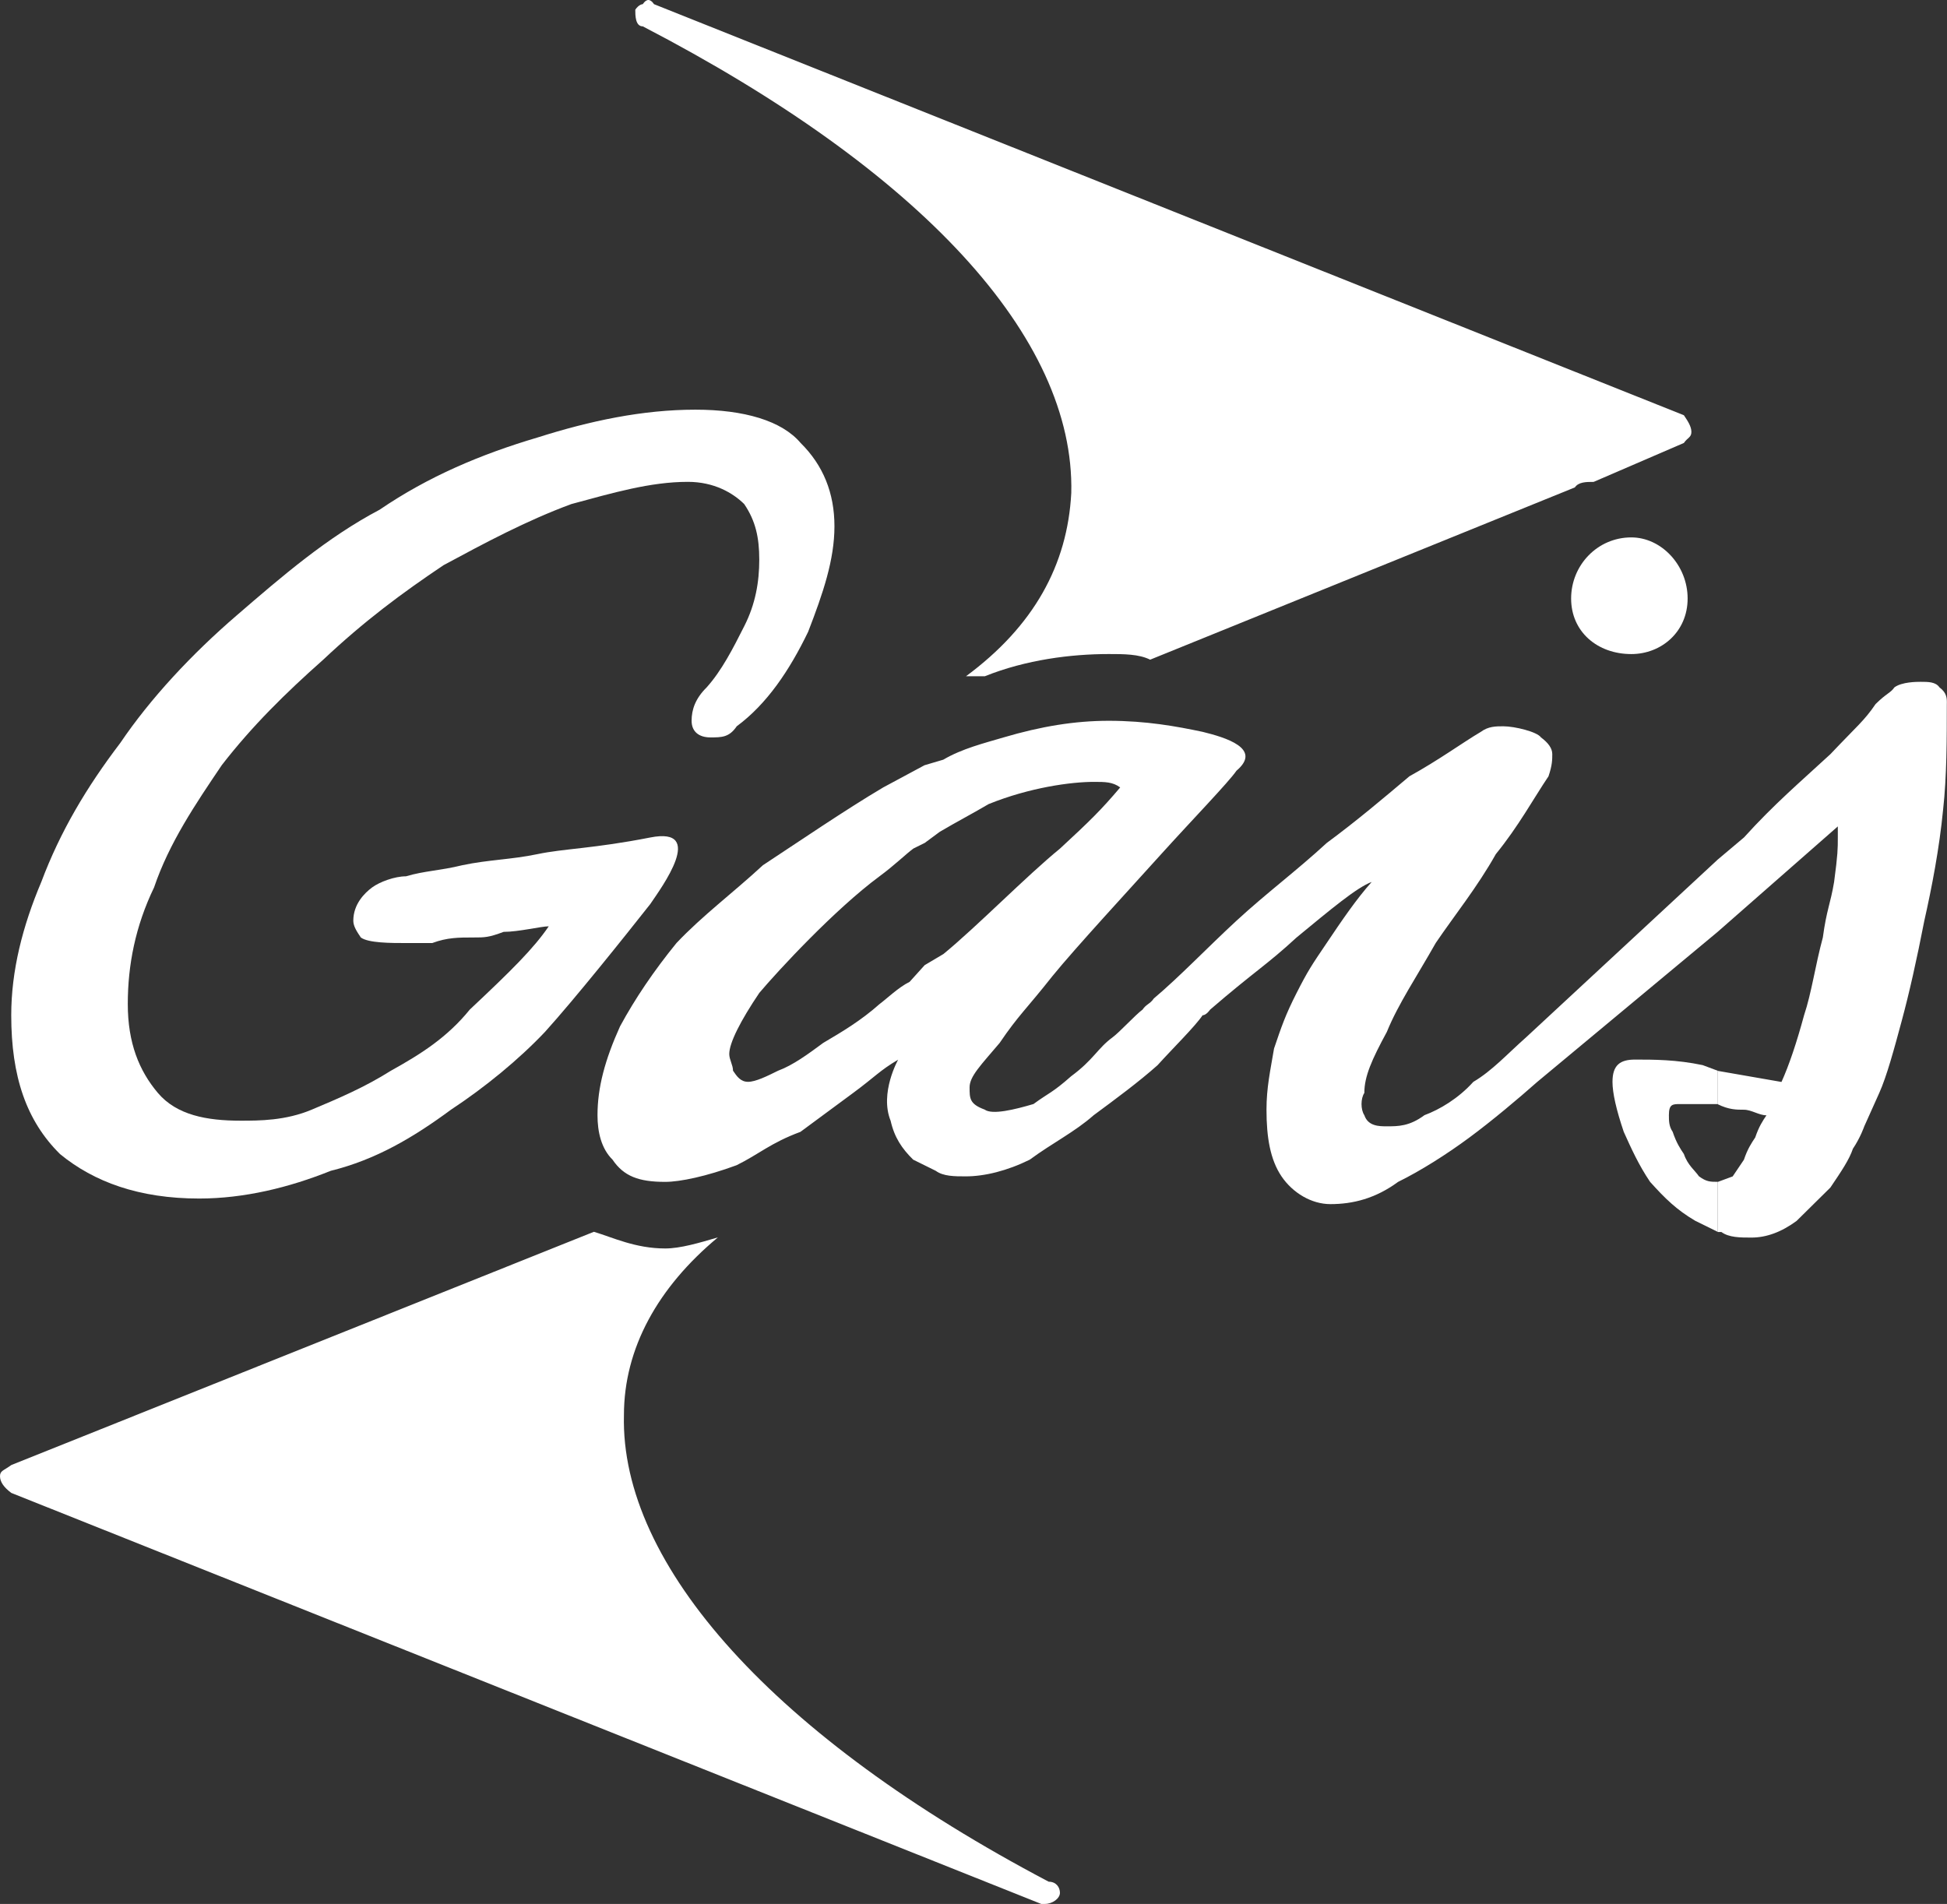 <?xml version="1.0" encoding="utf-8"?>
<!-- Generator: Adobe Illustrator 16.0.0, SVG Export Plug-In . SVG Version: 6.00 Build 0)  -->
<!DOCTYPE svg PUBLIC "-//W3C//DTD SVG 1.1//EN" "http://www.w3.org/Graphics/SVG/1.1/DTD/svg11.dtd">
<svg version="1.1" id="Vrstva_1" xmlns="http://www.w3.org/2000/svg" xmlns:xlink="http://www.w3.org/1999/xlink" x="0px" y="0px"
	 width="78.496px" height="76.766px" viewBox="0 0 78.496 76.766" enable-background="new 0 0 78.496 76.766" xml:space="preserve">
<rect x="0" y="0" width="78.496" height="76.766" fill="#333333" stroke="none"/>
<path fill="#FFFFFF" d="M28.035,16.518c1.969,0,3.485,0.447,4.243,1.342c0.909,0.897,1.364,2.018,1.364,3.361
	c0,1.345-0.455,2.688-1.062,4.256c-0.757,1.565-1.666,2.912-2.878,3.807c-0.303,0.448-0.606,0.448-1.062,0.448
	c-0.454,0-0.757-0.226-0.757-0.672c0-0.447,0.152-0.896,0.607-1.345c0.605-0.673,1.061-1.566,1.514-2.465
	c0.456-0.894,0.607-1.791,0.607-2.686c0-0.897-0.151-1.568-0.607-2.24c-0.454-0.448-1.212-0.896-2.273-0.896
	c-1.515,0-3.03,0.446-4.697,0.896c-1.819,0.672-3.485,1.566-5.152,2.464c-1.667,1.119-3.182,2.24-4.85,3.81
	c-1.515,1.342-2.879,2.686-4.091,4.253C7.88,32.421,6.82,33.988,6.212,35.78c-0.756,1.567-1.06,3.136-1.06,4.702
	c0,1.567,0.455,2.688,1.212,3.584c0.758,0.896,1.971,1.12,3.333,1.12c0.758,0,1.819,0,2.879-0.448
	c1.061-0.447,2.122-0.896,3.183-1.566c1.212-0.673,2.272-1.344,3.181-2.466c1.667-1.565,2.577-2.464,3.183-3.357
	c-0.304,0-1.212,0.224-1.819,0.224c-0.605,0.226-0.757,0.226-1.212,0.226c-0.605,0-1.061,0-1.667,0.225c-0.454,0-0.757,0-1.06,0
	c-0.605,0-1.516,0-1.818-0.225c-0.151-0.226-0.303-0.448-0.303-0.674c0-0.672,0.455-1.118,0.757-1.343
	c0.304-0.224,0.91-0.449,1.364-0.449c0.758-0.224,1.364-0.224,2.272-0.447c1.062-0.225,1.971-0.225,3.031-0.447
	c1.061-0.224,2.273-0.224,4.546-0.671c2.274-0.448,0.455,2.016,0,2.687c-1.061,1.346-3.03,3.808-4.243,5.152
	c-1.06,1.119-2.424,2.237-3.788,3.135c-1.516,1.119-3.031,2.017-4.849,2.465c-1.667,0.671-3.486,1.118-5.304,1.118
	c-2.425,0-4.244-0.672-5.607-1.79c-1.364-1.345-1.97-3.136-1.97-5.6c0-1.792,0.454-3.584,1.212-5.375
	c0.757-2.018,1.818-3.81,3.182-5.601c1.212-1.792,2.879-3.584,4.699-5.149c1.817-1.569,3.636-3.139,5.758-4.258
	c1.969-1.343,4.092-2.239,6.364-2.911C23.791,16.966,25.913,16.518,28.035,16.518"/>
<path fill="#FFFFFF" d="M65.918,42.722c0.758,0,1.669,0,2.729,0.224l0.605,0.226v1.344h-0.908c-0.305,0-0.455,0-0.605,0
	c-0.303,0-0.455,0-0.455,0.447c0,0.225,0,0.449,0.152,0.671c0.151,0.448,0.303,0.674,0.453,0.897
	c0.15,0.447,0.455,0.672,0.605,0.896c0.304,0.224,0.455,0.224,0.758,0.224v2.017l-0.908-0.447c-0.757-0.447-1.213-0.896-1.818-1.568
	c-0.455-0.671-0.758-1.343-1.062-2.017c-0.303-0.896-0.454-1.566-0.454-2.014C65.01,42.946,65.313,42.722,65.918,42.722"/>
<path fill="#FFFFFF" d="M65.768,21.668c1.211,0,2.271,1.121,2.271,2.464c0,1.346-1.061,2.24-2.271,2.24
	c-1.363,0-2.426-0.896-2.426-2.24C63.342,22.79,64.402,21.668,65.768,21.668"/>
<path fill="#FFFFFF" d="M78.193,27.716c-0.152-0.225-0.455-0.225-0.758-0.225c-0.152,0-0.76,0-1.061,0.225
	c-0.152,0.225-0.305,0.225-0.759,0.674c-0.454,0.671-0.759,0.895-1.818,2.016c-1.212,1.119-2.272,2.017-3.485,3.359l-1.062,0.895
	l-7.728,7.169c-0.758,0.671-1.364,1.344-2.123,1.792c-0.604,0.671-1.362,1.118-1.971,1.343c-0.604,0.449-1.06,0.449-1.515,0.449
	c-0.304,0-0.758,0-0.908-0.449c-0.151-0.225-0.151-0.672,0-0.896c0-0.671,0.302-1.344,0.908-2.463
	c0.455-1.121,1.212-2.24,1.97-3.583c0.76-1.121,1.668-2.24,2.424-3.585c0.912-1.119,1.518-2.239,2.123-3.137
	c0.152-0.447,0.152-0.671,0.152-0.895c0-0.225-0.152-0.448-0.456-0.673c-0.151-0.226-1.06-0.448-1.515-0.448
	c-0.305,0-0.606,0-0.909,0.224c-0.759,0.449-1.667,1.121-2.88,1.792c-1.061,0.896-2.121,1.793-3.333,2.688
	c-1.214,1.119-2.425,2.017-3.638,3.135c-1.211,1.119-2.273,2.24-3.334,3.136c-0.151,0.225-0.303,0.225-0.453,0.447
	c-0.305,0.227-0.91,0.897-1.213,1.122c-0.607,0.446-0.758,0.896-1.668,1.567c-0.756,0.671-0.908,0.671-1.516,1.119
	c-0.757,0.224-1.667,0.447-1.97,0.224c-0.607-0.224-0.607-0.447-0.607-0.896c0-0.445,0.455-0.896,1.212-1.791
	c0.758-1.118,1.062-1.345,2.123-2.688c0.908-1.121,3.182-3.583,4.393-4.928c1.214-1.344,2.729-2.911,3.031-3.359
	c1.062-0.896-0.453-1.344-1.363-1.568c-1.061-0.224-2.271-0.446-3.788-0.446c-1.363,0-2.728,0.224-4.243,0.672
	c-0.757,0.225-1.667,0.448-2.425,0.896l-0.757,0.224l-1.667,0.896c-1.516,0.896-3.485,2.24-4.849,3.136
	c-1.212,1.121-2.424,2.017-3.485,3.138c-0.91,1.119-1.667,2.237-2.274,3.358c-0.606,1.344-0.909,2.462-0.909,3.583
	c0,0.671,0.151,1.345,0.606,1.792c0.454,0.672,1.061,0.896,2.121,0.896c0.606,0,1.667-0.224,2.879-0.671
	c0.909-0.447,1.364-0.896,2.576-1.346c0.909-0.671,1.515-1.118,2.121-1.566c0.909-0.671,1.061-0.896,1.818-1.344
	c0,0-0.758,1.344-0.303,2.464c0.152,0.671,0.454,1.12,0.909,1.567l0.455,0.225l0.455,0.225c0.303,0.224,0.758,0.224,1.212,0.224
	c0.758,0,1.667-0.224,2.576-0.672c0.912-0.673,1.819-1.121,2.577-1.792c0.91-0.672,1.818-1.343,2.576-2.017
	c0.606-0.672,1.517-1.566,1.817-2.015c0.152,0,0.304-0.227,0.304-0.227c1.817-1.565,2.272-1.79,3.485-2.909
	c1.363-1.121,2.425-2.017,3.029-2.239c-0.604,0.672-1.213,1.565-1.816,2.464c-0.607,0.896-0.758,1.119-1.213,2.014
	c-0.455,0.897-0.606,1.346-0.909,2.24c-0.15,0.896-0.304,1.566-0.304,2.464c0,1.119,0.152,2.017,0.605,2.688
	c0.455,0.672,1.212,1.12,1.971,1.12c0.908,0,1.817-0.226,2.729-0.896c0.908-0.446,1.97-1.118,2.879-1.792
	c0.908-0.671,1.971-1.566,2.729-2.237l7.272-6.049l4.849-4.255c0,0.224,0,0.224,0,0.448c0,0.447,0,0.671-0.15,1.792
	c-0.15,0.895-0.303,1.118-0.454,2.239c-0.304,1.119-0.455,2.237-0.757,3.136c-0.303,1.118-0.606,2.015-0.91,2.688l-2.576-0.448
	v1.344c0.455,0.224,0.758,0.224,1.061,0.224c0.305,0,0.606,0.225,0.909,0.225c-0.151,0.225-0.303,0.449-0.454,0.896
	c-0.15,0.225-0.304,0.449-0.455,0.896c-0.149,0.225-0.303,0.448-0.453,0.672l-0.606,0.224v2.017H69.4
	c0.304,0.225,0.759,0.225,1.213,0.225c0.604,0,1.212-0.225,1.818-0.671c0.453-0.448,0.909-0.897,1.363-1.346
	c0.453-0.671,0.757-1.119,0.909-1.566c0.303-0.449,0.455-0.896,0.455-0.896l0.604-1.346c0.303-0.671,0.607-1.792,0.908-2.911
	c0.303-1.121,0.605-2.464,0.91-4.032c0.303-1.343,0.605-2.91,0.758-4.479c0.151-1.345,0.151-2.911,0.151-4.254
	C78.496,28.165,78.496,27.94,78.193,27.716z M38.036,38.466l-0.757,0.449l-0.606,0.672c-0.455,0.225-0.909,0.671-1.212,0.896
	c-0.757,0.673-1.516,1.121-2.272,1.567c-0.607,0.448-1.212,0.896-1.819,1.121c-0.454,0.225-0.908,0.448-1.212,0.448
	c-0.302,0-0.454-0.225-0.605-0.448c0-0.226-0.152-0.448-0.152-0.673c0-0.448,0.455-1.344,1.212-2.465
	c0.757-0.895,3.031-3.358,4.849-4.703c0.607-0.447,1.061-0.896,1.364-1.118l0.455-0.225l0.606-0.448
	c0.758-0.447,1.212-0.673,1.97-1.118c1.666-0.674,3.334-0.896,4.244-0.896c0.453,0,0.758,0,1.061,0.224
	c-0.758,0.896-1.213,1.345-2.426,2.465C41.369,35.331,39.4,37.347,38.036,38.466z"/>
<path fill="#FFFFFF" d="M23.943,49.666c0.758,0.225,1.667,0.672,2.879,0.672c0.606,0,1.364-0.224,2.122-0.447
	c-2.425,2.016-3.789,4.479-3.789,7.166c-0.152,6.048,6.061,12.991,17.125,18.813c0.303,0,0.453,0.228,0.453,0.448
	c0,0.227-0.301,0.448-0.605,0.448h-0.15L0.455,60.194C0.152,59.967,0,59.746,0,59.52c0-0.225,0.152-0.225,0.455-0.449L23.943,49.666
	"/>
<path fill="#FFFFFF" d="M25.913,0.168c0.152-0.224,0.303-0.224,0.454,0l41.521,16.574c0.15,0.225,0.303,0.448,0.303,0.673
	c0,0.224-0.151,0.224-0.303,0.445l-3.638,1.57c-0.302,0-0.604,0-0.757,0.222L46.37,26.598c-0.454-0.227-1.062-0.227-1.667-0.227
	c-1.516,0-3.334,0.227-5,0.896c-0.303,0-0.455,0-0.758,0c2.728-2.017,4.092-4.479,4.245-7.391
	c0.15-6.271-6.063-12.989-17.275-18.813c-0.303,0-0.303-0.447-0.303-0.671C25.762,0.168,25.913,0.168,25.913,0.168"/>
</svg>
